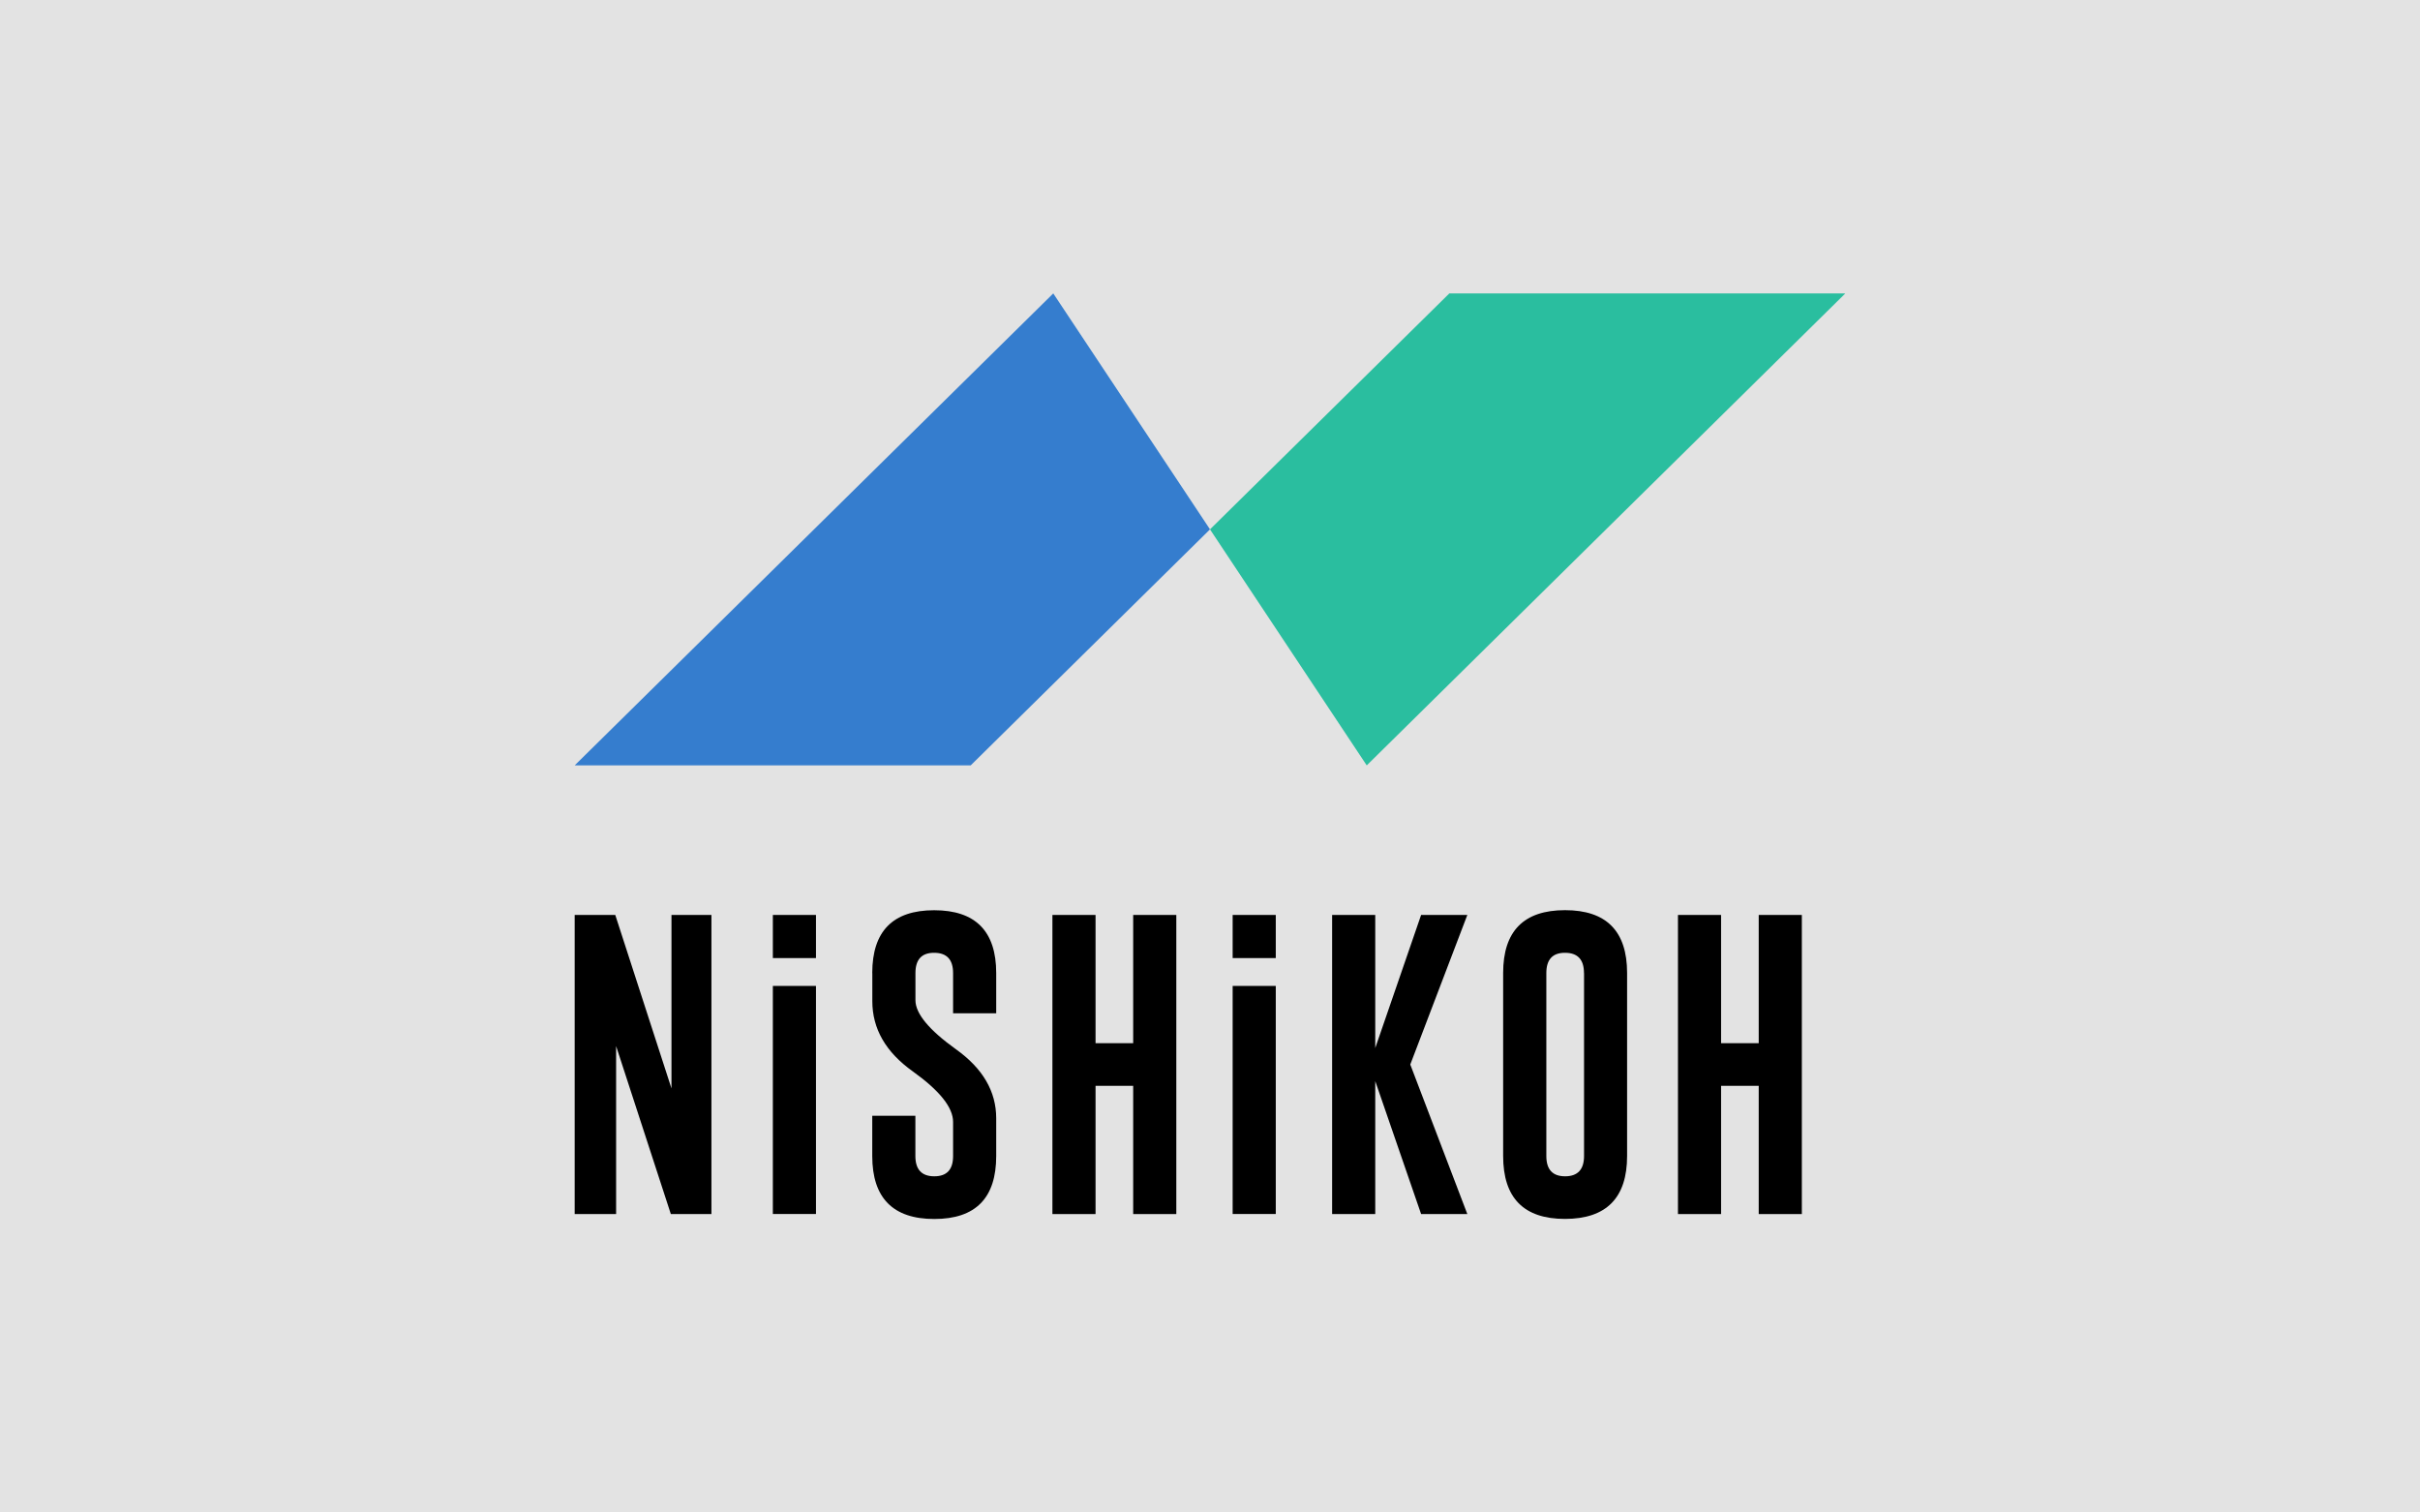 <?xml version="1.0" encoding="UTF-8"?>
<svg id="_レイヤー_2" data-name="レイヤー 2" xmlns="http://www.w3.org/2000/svg" viewBox="0 0 344 215">
  <defs>
    <style>
      .cls-1 {
        fill: #e3e3e3;
      }

      .cls-2 {
        fill: #357dce;
      }

      .cls-3 {
        fill: #2abe9f;
      }
    </style>
  </defs>
  <g id="_レイヤー_1-2" data-name="レイヤー 1">
    <rect class="cls-1" width="344" height="215"/>
    <g id="_レイヤー_1-2" data-name=" レイヤー 1-2">
      <g>
        <polygon class="cls-2" points="81.69 108.8 137.98 108.8 172 75.25 149.72 41.71 81.69 108.8"/>
        <polygon class="cls-3" points="262.31 41.71 206.02 41.71 172 75.25 194.28 108.8 262.31 41.71"/>
      </g>
      <g>
        <path d="M81.69,130.06h5.77l7.99,24.66v-24.66h5.68v42.52h-5.77l-7.78-23.88v23.88h-5.89v-42.52Z"/>
        <path d="M123.99,138.32c0-5.95,2.93-8.93,8.8-8.93s8.82,2.98,8.82,8.93v5.72h-6.13v-5.72c0-1.91-.89-2.87-2.67-2.88h-.04c-1.76,0-2.64.96-2.64,2.88v3.86c0,1.89,1.91,4.21,5.74,6.96,3.83,2.73,5.74,6,5.74,9.82v5.37c0,5.97-2.93,8.95-8.8,8.95-5.88,0-8.82-3-8.82-8.95v-5.72h6.13v5.72c0,1.92.9,2.88,2.69,2.88s2.67-.96,2.67-2.88v-4.85c0-2.05-1.91-4.45-5.74-7.19-3.83-2.73-5.74-6.05-5.74-9.97v-3.99h0Z"/>
        <path d="M149.6,130.06h6.13v18.23h5.35v-18.23h6.13v42.52h-6.13v-18.23h-5.35v18.23h-6.13v-42.52Z"/>
        <path d="M200.47,151.32l8.11,21.26h-6.57l-6.52-18.9v18.9h-6.13v-42.52h6.13v18.92l6.52-18.92h6.57s-8.11,21.26-8.11,21.26Z"/>
        <path d="M231.29,164.32c0,5.95-2.94,8.94-8.82,8.95-5.87,0-8.8-2.98-8.8-8.95v-26.01c0-5.95,2.93-8.93,8.8-8.93s8.82,2.98,8.82,8.93v26.01ZM225.16,138.32c0-1.91-.89-2.87-2.67-2.88h-.04c-1.76,0-2.64.96-2.64,2.88v26.01c0,1.92.89,2.88,2.67,2.88s2.69-.96,2.69-2.88v-26.01h-.01Z"/>
        <path d="M238.52,130.06h6.13v18.23h5.35v-18.23h6.13v42.52h-6.13v-18.23h-5.35v18.23h-6.13v-42.52Z"/>
        <g>
          <path d="M109.86,130.06h6.13v6.13h-6.13v-6.13Z"/>
          <path d="M109.86,140.15h6.13v32.42h-6.13v-32.42Z"/>
        </g>
        <g>
          <path d="M175.22,130.06h6.13v6.13h-6.13v-6.13Z"/>
          <path d="M175.22,140.15h6.13v32.42h-6.13v-32.42Z"/>
        </g>
      </g>
    </g>
  </g>
</svg>